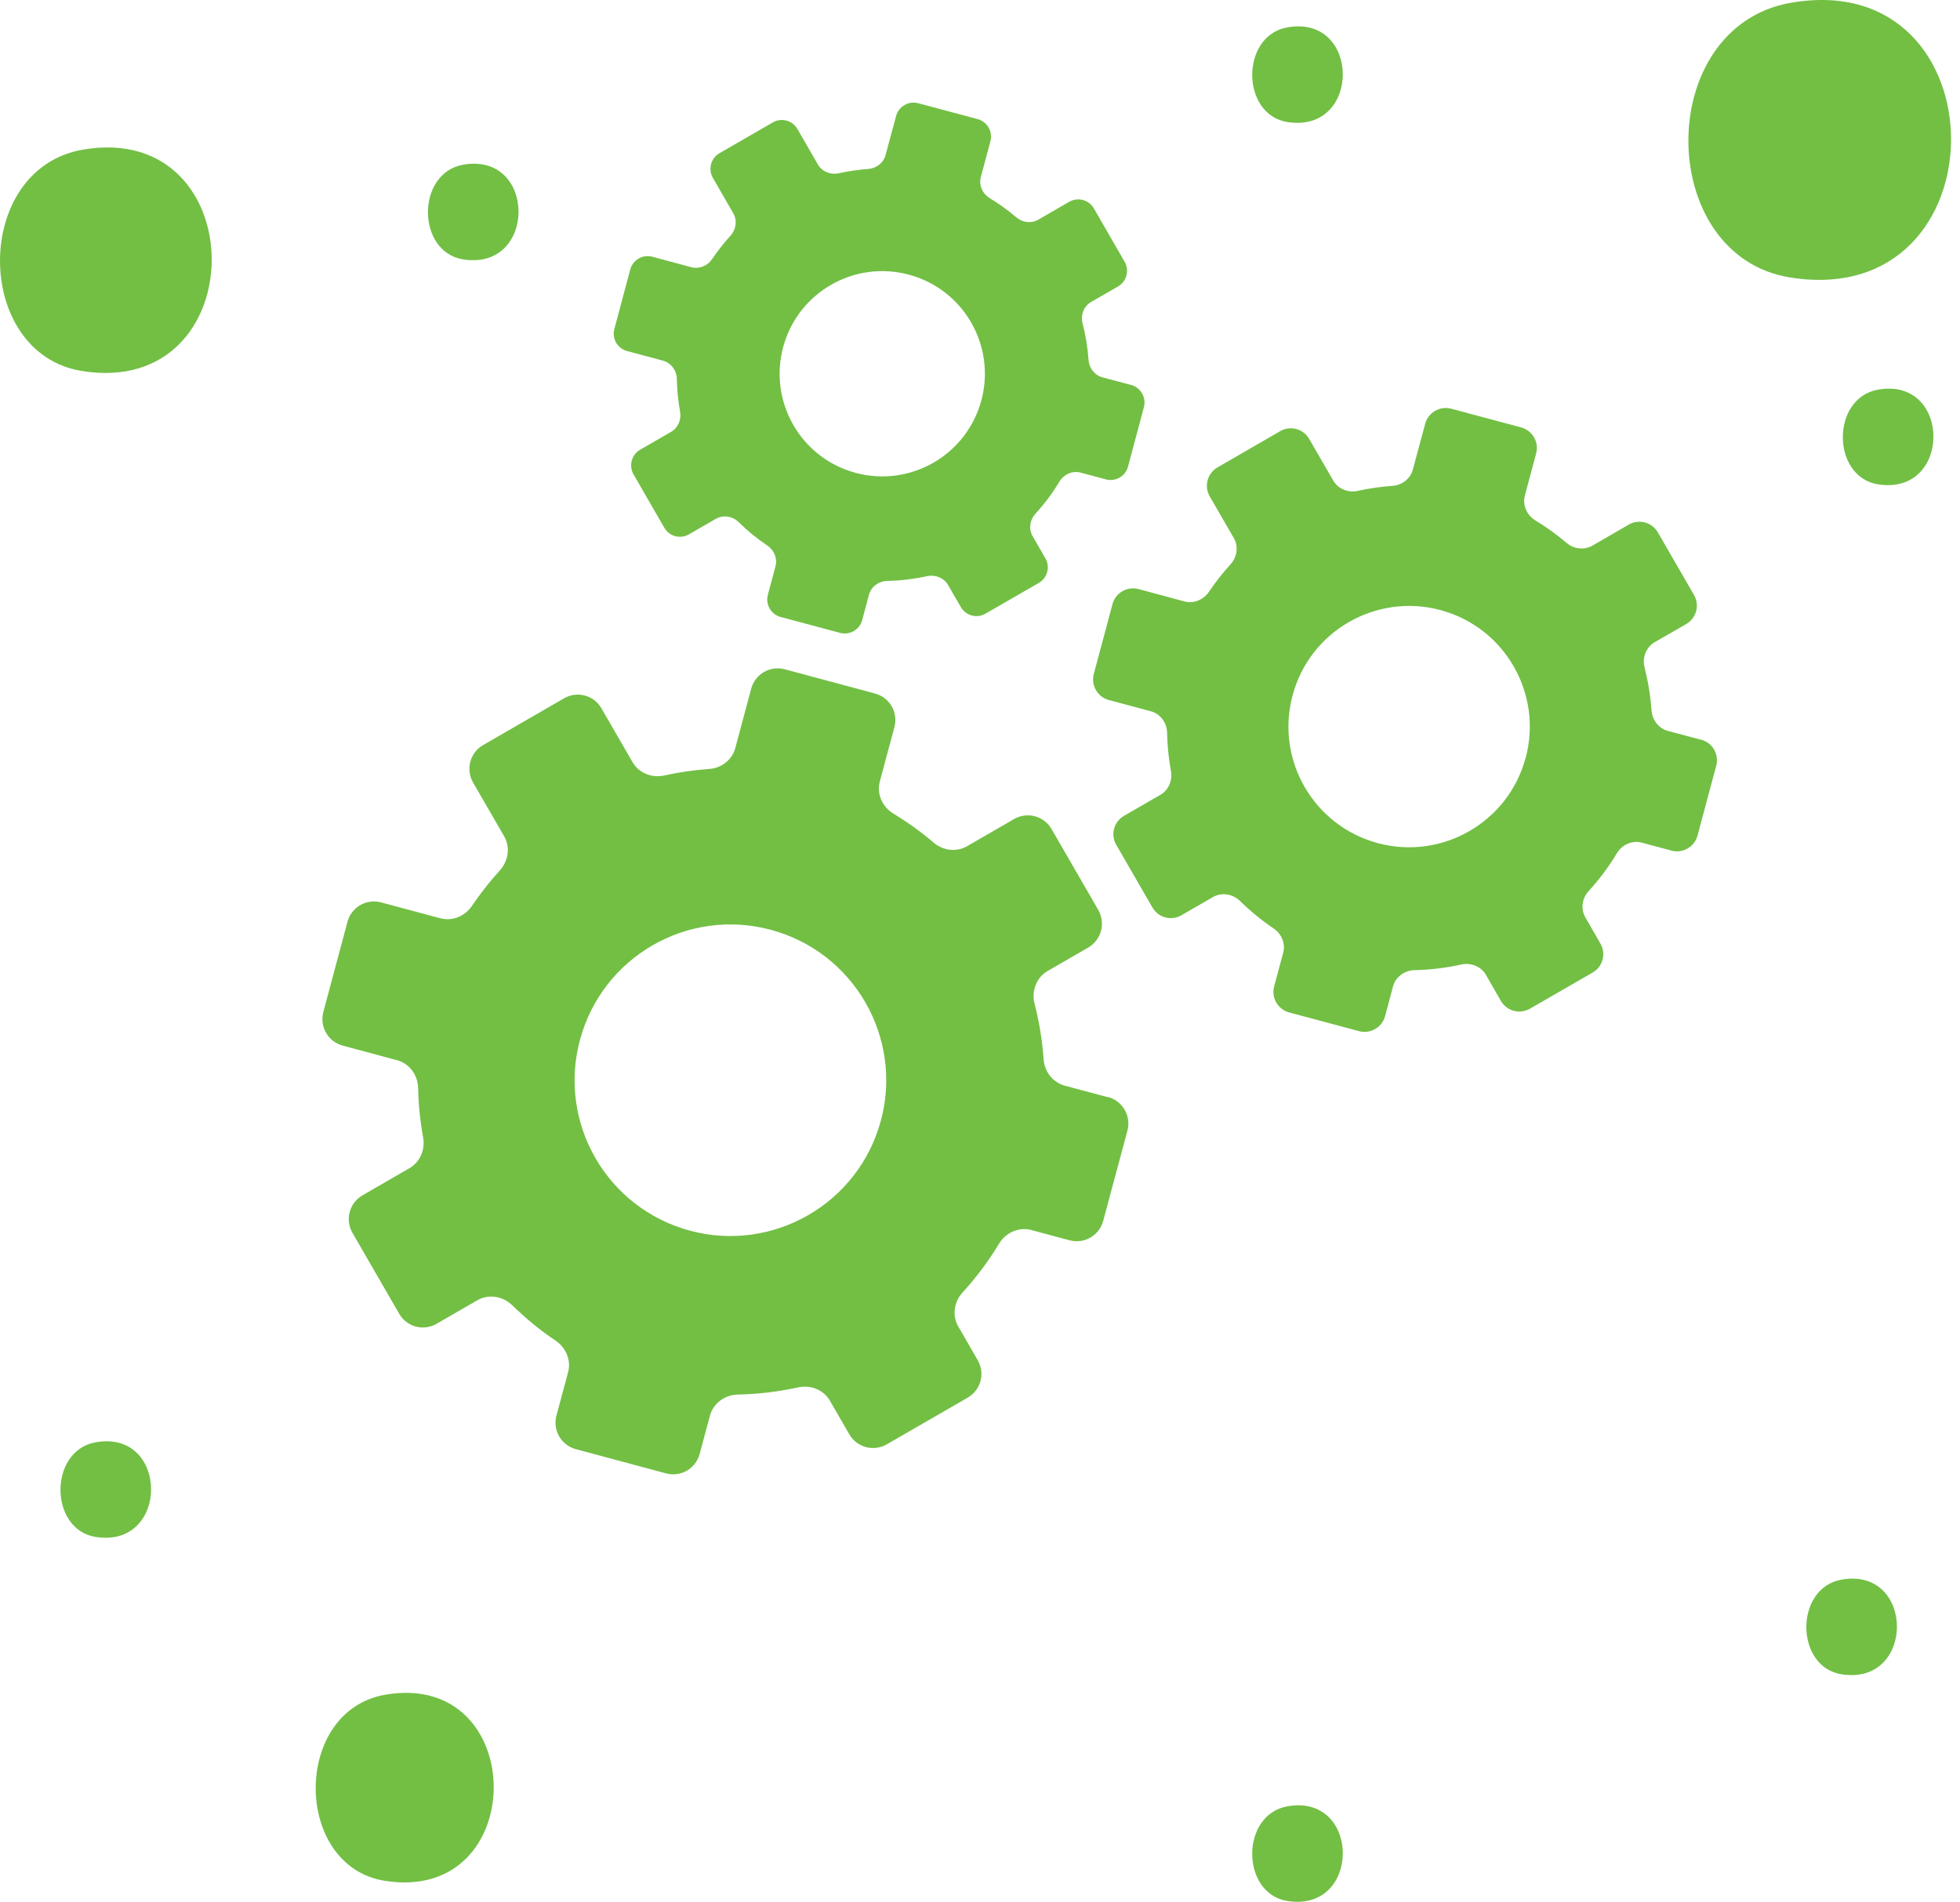 <svg width="101" height="98" viewBox="0 0 101 98" fill="none" xmlns="http://www.w3.org/2000/svg">
<path fill-rule="evenodd" clip-rule="evenodd" d="M57.097 56.54L54.863 55.943C54.248 55.776 53.823 55.22 53.778 54.582C53.71 53.61 53.552 52.656 53.312 51.724C53.145 51.073 53.403 50.376 53.981 50.037L56.08 48.825C56.754 48.432 56.984 47.568 56.595 46.889L54.189 42.724C53.8 42.046 52.937 41.815 52.258 42.204L49.834 43.606C49.283 43.923 48.6 43.832 48.116 43.425C47.474 42.874 46.777 42.376 46.04 41.928C45.47 41.585 45.163 40.911 45.339 40.264L46.09 37.469C46.293 36.714 45.846 35.941 45.09 35.737L40.441 34.489C39.686 34.285 38.913 34.733 38.709 35.489L37.891 38.546C37.728 39.161 37.167 39.586 36.529 39.627C35.752 39.681 34.983 39.794 34.232 39.961C33.594 40.101 32.925 39.839 32.595 39.274L30.994 36.502C30.605 35.823 29.741 35.593 29.063 35.986L24.898 38.392C24.219 38.781 23.989 39.645 24.378 40.323L25.979 43.095C26.304 43.66 26.196 44.37 25.757 44.854C25.237 45.424 24.757 46.035 24.319 46.681C23.962 47.211 23.315 47.482 22.695 47.319L19.638 46.501C18.883 46.297 18.11 46.745 17.906 47.5L16.662 52.149C16.459 52.904 16.907 53.678 17.662 53.881L20.457 54.632C21.103 54.804 21.533 55.401 21.547 56.07C21.565 56.929 21.651 57.779 21.804 58.616C21.917 59.236 21.651 59.878 21.103 60.194L18.679 61.596C18.001 61.99 17.77 62.854 18.164 63.532L20.57 67.697C20.959 68.376 21.822 68.606 22.501 68.213L24.599 67.001C25.183 66.666 25.915 66.793 26.399 67.263C27.087 67.932 27.828 68.547 28.638 69.09C29.167 69.447 29.438 70.094 29.275 70.709L28.674 72.943C28.47 73.698 28.918 74.472 29.673 74.675L34.322 75.924C35.078 76.127 35.851 75.679 36.054 74.924L36.584 72.948C36.755 72.305 37.357 71.876 38.022 71.862C39.08 71.84 40.12 71.713 41.133 71.492C41.771 71.351 42.44 71.614 42.766 72.179L43.765 73.911C44.154 74.589 45.022 74.816 45.696 74.427L49.866 72.021C50.544 71.632 50.775 70.768 50.382 70.09L49.382 68.357C49.052 67.792 49.16 67.082 49.604 66.598C50.305 65.834 50.933 64.993 51.48 64.088C51.824 63.518 52.498 63.211 53.14 63.383L55.117 63.912C55.872 64.115 56.645 63.668 56.849 62.912L58.097 58.263C58.3 57.508 57.852 56.735 57.097 56.527V56.54ZM45.393 57.739C44.245 62.022 39.844 64.563 35.562 63.419C31.274 62.27 28.733 57.87 29.886 53.587C31.035 49.304 35.435 46.763 39.718 47.912C44 49.06 46.542 53.461 45.393 57.743V57.739Z" fill="#72bf44"/>
<path fill-rule="evenodd" clip-rule="evenodd" d="M87.678 38.125L85.946 37.664C85.471 37.537 85.141 37.103 85.105 36.61C85.05 35.855 84.928 35.118 84.747 34.398C84.616 33.897 84.82 33.354 85.267 33.092L86.896 32.155C87.416 31.852 87.597 31.183 87.293 30.659L85.43 27.434C85.127 26.909 84.458 26.729 83.933 27.032L82.057 28.117C81.632 28.361 81.102 28.293 80.727 27.977C80.23 27.552 79.691 27.163 79.121 26.819C78.683 26.552 78.443 26.032 78.579 25.53L79.158 23.368C79.316 22.78 78.968 22.183 78.384 22.025L74.784 21.062C74.201 20.904 73.6 21.252 73.441 21.835L72.804 24.201C72.677 24.675 72.243 25.006 71.75 25.037C71.148 25.078 70.552 25.168 69.968 25.295C69.475 25.403 68.955 25.2 68.702 24.761L67.463 22.618C67.16 22.093 66.49 21.912 65.966 22.22L62.741 24.083C62.217 24.386 62.036 25.055 62.339 25.58L63.578 27.723C63.831 28.162 63.745 28.714 63.406 29.085C63.004 29.523 62.633 29.998 62.294 30.5C62.018 30.907 61.516 31.12 61.036 30.993L58.671 30.355C58.088 30.197 57.486 30.545 57.328 31.129L56.365 34.729C56.206 35.312 56.555 35.914 57.138 36.072L59.3 36.651C59.802 36.782 60.132 37.248 60.141 37.763C60.154 38.428 60.222 39.088 60.34 39.735C60.426 40.214 60.222 40.712 59.797 40.956L57.92 42.041C57.396 42.344 57.215 43.014 57.522 43.538L59.386 46.763C59.689 47.288 60.358 47.468 60.883 47.161L62.506 46.225C62.958 45.967 63.528 46.062 63.899 46.428C64.428 46.948 65.007 47.423 65.631 47.844C66.043 48.124 66.251 48.622 66.124 49.096L65.658 50.828C65.5 51.412 65.848 52.013 66.432 52.172L70.031 53.135C70.615 53.293 71.216 52.945 71.375 52.362L71.782 50.833C71.917 50.336 72.379 50.001 72.894 49.992C73.713 49.974 74.518 49.874 75.305 49.702C75.797 49.594 76.318 49.797 76.571 50.236L77.344 51.579C77.647 52.104 78.317 52.28 78.841 51.977L82.07 50.114C82.595 49.811 82.776 49.142 82.468 48.617L81.695 47.274C81.442 46.835 81.523 46.283 81.867 45.913C82.409 45.32 82.898 44.669 83.318 43.968C83.585 43.525 84.105 43.29 84.603 43.421L86.131 43.832C86.715 43.991 87.316 43.642 87.474 43.059L88.438 39.459C88.596 38.871 88.248 38.274 87.664 38.116L87.678 38.125ZM78.615 39.052C77.729 42.367 74.319 44.334 71.004 43.448C67.684 42.557 65.717 39.152 66.608 35.832C67.494 32.517 70.904 30.55 74.224 31.436C77.539 32.323 79.506 35.733 78.62 39.052H78.615Z" fill="#72bf44"/>
<path fill-rule="evenodd" clip-rule="evenodd" d="M58.282 19.836L56.808 19.443C56.401 19.334 56.125 18.968 56.093 18.547C56.048 17.905 55.944 17.281 55.786 16.666C55.673 16.236 55.845 15.78 56.229 15.558L57.613 14.762C58.056 14.504 58.21 13.935 57.952 13.487L56.369 10.742C56.111 10.294 55.542 10.145 55.098 10.398L53.502 11.321C53.14 11.529 52.688 11.47 52.371 11.198C51.946 10.837 51.489 10.507 51.006 10.213C50.63 9.986 50.427 9.543 50.544 9.118L51.037 7.278C51.168 6.78 50.874 6.269 50.377 6.138L47.315 5.319C46.818 5.188 46.307 5.482 46.176 5.98L45.633 7.992C45.524 8.399 45.158 8.675 44.737 8.707C44.227 8.743 43.72 8.82 43.222 8.928C42.802 9.023 42.363 8.847 42.146 8.476L41.092 6.649C40.835 6.201 40.265 6.052 39.822 6.31L37.077 7.893C36.629 8.15 36.48 8.72 36.733 9.163L37.787 10.991C37.999 11.361 37.931 11.832 37.642 12.148C37.298 12.524 36.982 12.926 36.697 13.351C36.462 13.699 36.036 13.876 35.629 13.772L33.617 13.229C33.119 13.098 32.608 13.392 32.477 13.889L31.659 16.951C31.523 17.448 31.817 17.959 32.319 18.091L34.16 18.584C34.585 18.697 34.87 19.09 34.879 19.533C34.888 20.099 34.947 20.659 35.046 21.211C35.118 21.623 34.947 22.043 34.585 22.251L32.988 23.174C32.541 23.432 32.391 24.002 32.649 24.449L34.232 27.194C34.49 27.642 35.059 27.791 35.503 27.534L36.882 26.738C37.267 26.516 37.75 26.597 38.067 26.909C38.519 27.353 39.008 27.755 39.541 28.112C39.889 28.348 40.07 28.773 39.962 29.18L39.568 30.654C39.437 31.151 39.731 31.663 40.229 31.794L43.29 32.612C43.788 32.743 44.299 32.449 44.43 31.952L44.778 30.649C44.891 30.224 45.289 29.944 45.728 29.935C46.424 29.921 47.107 29.835 47.777 29.691C48.197 29.6 48.636 29.772 48.853 30.143L49.513 31.283C49.771 31.73 50.341 31.88 50.784 31.622L53.529 30.039C53.977 29.781 54.126 29.211 53.868 28.768L53.212 27.628C52.995 27.258 53.068 26.787 53.357 26.471C53.819 25.969 54.235 25.413 54.592 24.82C54.818 24.445 55.261 24.241 55.686 24.354L56.989 24.703C57.486 24.834 57.997 24.54 58.128 24.042L58.947 20.98C59.078 20.483 58.784 19.972 58.287 19.836H58.282ZM50.571 20.628C49.816 23.45 46.917 25.123 44.095 24.368C41.273 23.613 39.6 20.714 40.355 17.892C41.111 15.07 44.009 13.396 46.831 14.152C49.653 14.907 51.327 17.806 50.571 20.628Z" fill="#72bf44"/>
<path d="M92.295 0.141C103.267 -1.754 103.326 16.083 92.237 14.296C85.29 13.175 85.209 1.367 92.295 0.141Z" fill="#72bf44"/>
<path d="M4.266 7.712C13.108 6.183 13.157 20.56 4.217 19.117C-1.382 18.213 -1.445 8.698 4.266 7.712Z" fill="#72bf44"/>
<path d="M19.855 87.329C27.29 86.045 27.331 98.133 19.814 96.916C15.107 96.157 15.052 88.157 19.855 87.329Z" fill="#72bf44"/>
<path d="M96.791 20.076C100.571 19.42 100.594 25.571 96.768 24.956C94.371 24.567 94.344 20.497 96.791 20.076Z" fill="#72bf44"/>
<path d="M66.355 1.407C70.135 0.752 70.158 6.902 66.332 6.287C63.935 5.898 63.908 1.828 66.355 1.407Z" fill="#72bf44"/>
<path d="M23.88 8.485C27.661 7.829 27.683 13.98 23.858 13.365C21.461 12.976 21.433 8.906 23.88 8.485Z" fill="#72bf44"/>
<path d="M4.945 74.318C8.725 73.662 8.748 79.813 4.922 79.198C2.525 78.809 2.498 74.739 4.945 74.318Z" fill="#72bf44"/>
<path d="M66.355 93.077C70.135 92.421 70.158 98.572 66.332 97.957C63.935 97.568 63.908 93.498 66.355 93.077Z" fill="#72bf44"/>
<path d="M94.909 81.396C98.69 80.74 98.713 86.89 94.887 86.275C92.49 85.886 92.463 81.816 94.909 81.396Z" fill="#72bf44"/>
</svg>

